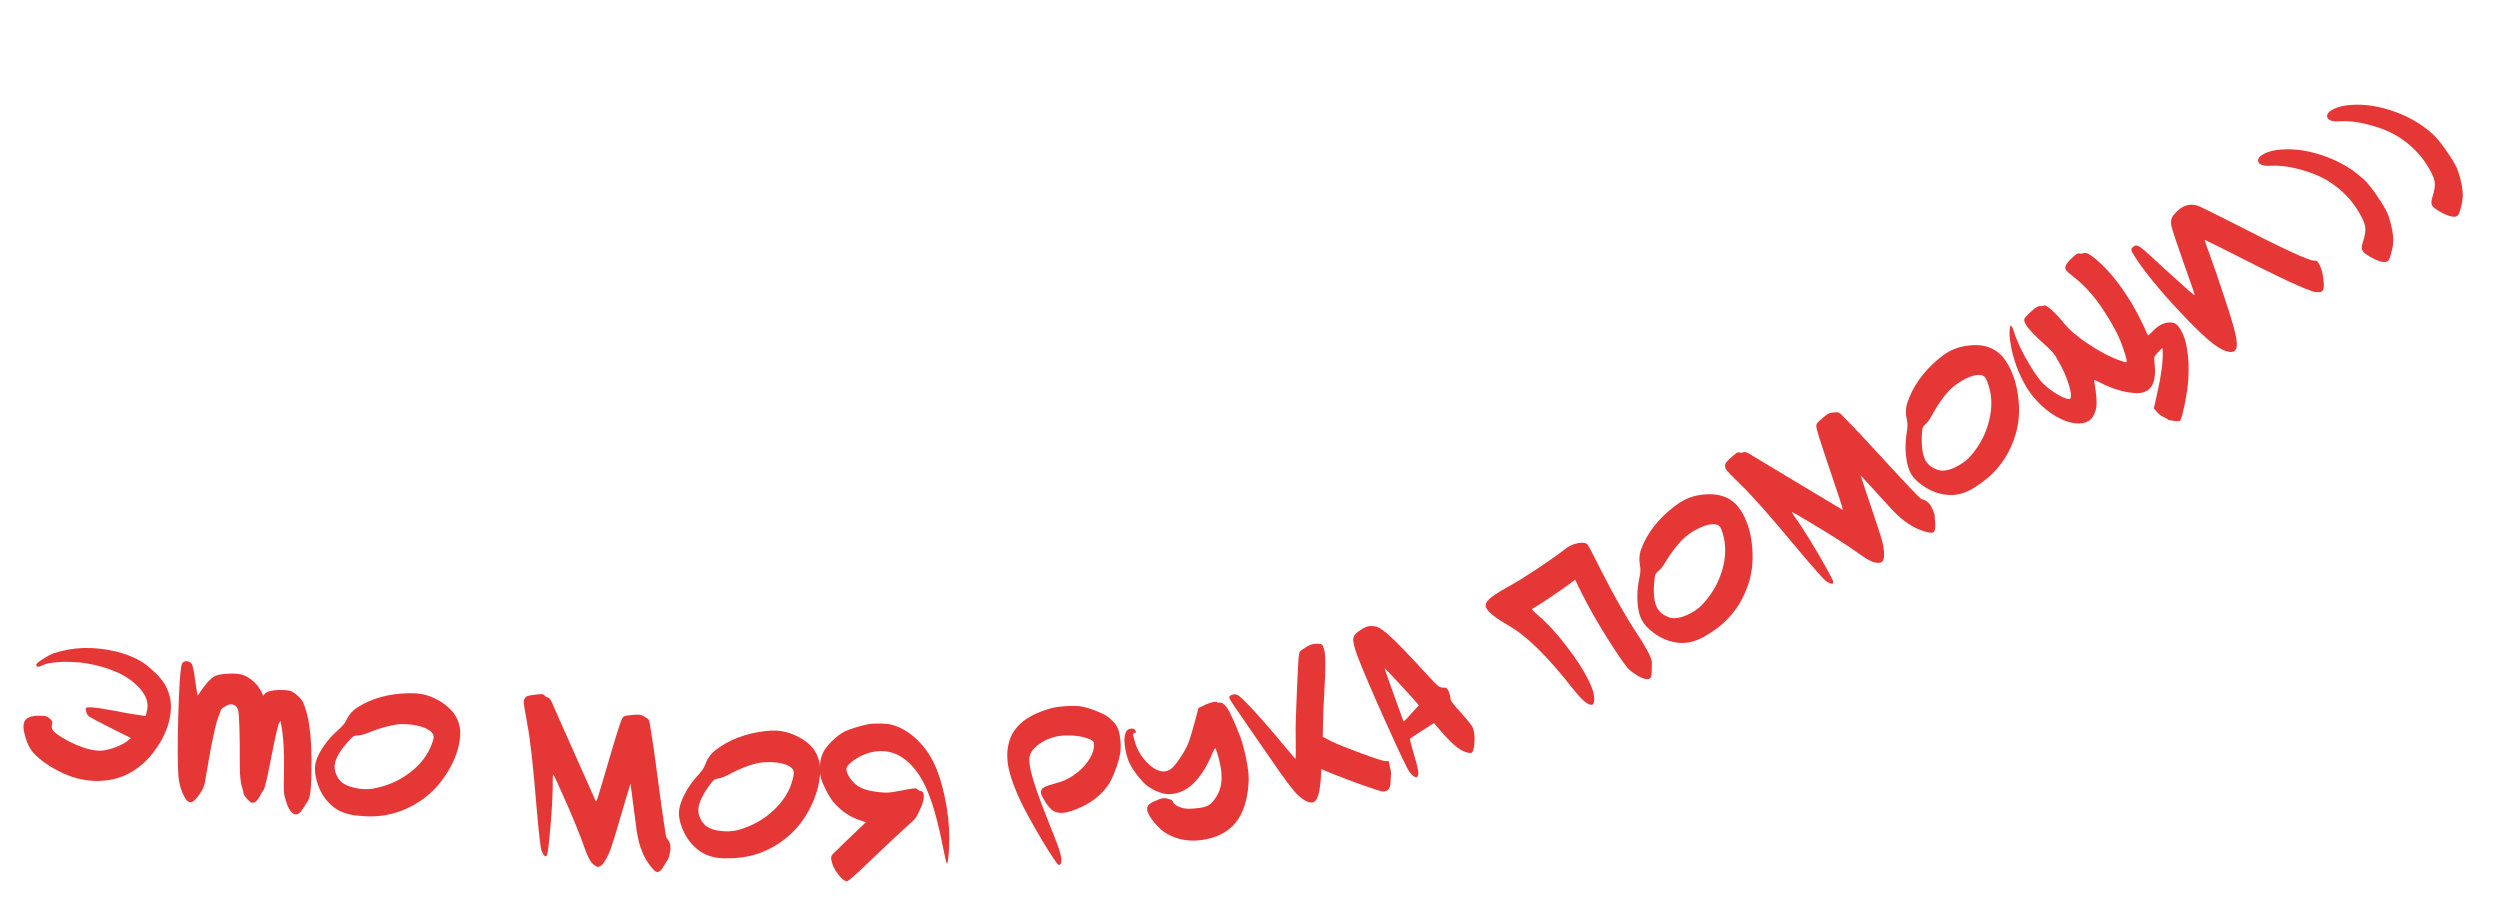 <?xml version="1.0" encoding="UTF-8"?> <svg xmlns="http://www.w3.org/2000/svg" width="727" height="268" viewBox="0 0 727 268" fill="none"><path d="M15.808 189.9C21.339 188.115 27.249 187.953 33.538 189.414C36.071 190.002 38.403 190.878 40.535 192.04C41.681 192.663 42.931 193.598 44.287 194.847C45.653 196.054 46.702 197.188 47.435 198.248C49.288 200.992 50.012 204.007 49.604 207.293C49.492 208.157 49.383 208.821 49.275 209.285C48.598 212.198 47.3 215.01 45.38 217.723C43.502 220.445 41.314 222.584 38.818 224.139C36.997 225.274 35.192 226.055 33.401 226.485C30.009 227.298 26.604 227.308 23.185 226.514C20.146 225.808 17.176 224.517 14.275 222.642C12.224 221.321 10.673 220.048 9.623 218.826C8.614 217.613 7.869 216.127 7.388 214.369C6.864 212.602 6.711 211.254 6.926 210.325C7.289 208.763 8.927 208.032 11.84 208.13C12.587 208.17 13.087 208.22 13.341 208.278C13.636 208.347 14.008 208.567 14.455 208.938C14.861 209.299 15.086 209.574 15.131 209.762C15.219 209.96 15.209 210.292 15.101 210.756C14.944 211.431 15.075 212.018 15.493 212.515C15.911 213.013 16.8 213.686 18.16 214.536C20.973 216.213 23.625 217.34 26.116 217.919C27.635 218.272 28.946 218.376 30.047 218.232C31.148 218.087 32.383 217.751 33.751 217.224C35.119 216.696 36.156 216.158 36.862 215.611C37.245 215.299 37.546 215.058 37.764 214.886C37.982 214.714 38.07 214.623 38.028 214.614C36.236 213.708 34.264 212.716 32.112 211.638C28.529 209.827 26.429 208.716 25.813 208.306C25.589 208.121 25.362 207.757 25.132 207.214C24.955 206.639 24.895 206.224 24.954 205.971C25.081 205.423 27.787 205.651 33.07 206.655C35.959 207.238 38.59 207.693 40.96 208.021L42.383 208.218L42.736 206.699C43.157 204.884 42.786 203.129 41.623 201.435C38.952 197.612 34.303 194.93 27.676 193.391C24.848 192.734 21.873 192.421 18.752 192.452C15.348 192.551 13.074 192.957 11.93 193.67C11.679 193.79 11.439 193.868 11.208 193.903C10.987 193.896 10.802 193.831 10.653 193.707C10.546 193.593 10.517 193.431 10.566 193.22C10.635 192.924 11.293 192.388 12.541 191.61C13.8 190.79 14.889 190.22 15.808 189.9Z" fill="#E63737"></path><path d="M53.422 192.487C53.727 192.282 54.113 192.224 54.581 192.315C55.134 192.423 55.544 192.701 55.809 193.15C56.127 193.786 56.45 195.416 56.778 198.04C57.201 200.86 57.434 202.273 57.476 202.282C57.519 202.29 57.793 201.902 58.299 201.117C58.805 200.333 59.459 199.467 60.261 198.519C61.114 197.537 61.905 196.875 62.635 196.531C63.355 196.23 64.476 196.028 65.997 195.927C67.517 195.825 68.809 195.878 69.873 196.085C70.936 196.292 71.967 196.779 72.966 197.548C74.348 198.611 75.37 199.825 76.031 201.19L76.534 202.347L76.978 201.771C77.594 201.097 78.948 200.72 81.038 200.641C82.322 200.626 83.282 200.68 83.92 200.804C84.643 200.945 85.368 201.307 86.093 201.889C86.887 202.574 87.438 203.144 87.746 203.602C88.063 204.016 88.403 204.767 88.765 205.853C90.138 209.916 90.736 216.147 90.559 224.544C90.524 227.672 90.374 229.916 90.11 231.277C89.944 232.128 89.655 232.822 89.241 233.36C88.668 234.264 88.318 234.814 88.192 235.01C87.4 236.357 86.6 236.951 85.792 236.794C84.771 236.596 83.893 235.321 83.158 232.971C82.822 231.978 82.621 231.079 82.558 230.272C82.502 229.422 82.514 227.548 82.592 224.65C82.705 218.624 82.412 213.887 81.714 210.441L81.544 209.613L81.14 210.329C80.82 210.84 80.068 214.138 78.885 220.22C77.71 226.26 76.957 229.447 76.627 229.78C76.29 230.156 75.931 230.748 75.553 231.558C74.796 232.955 74.013 233.576 73.205 233.418C72.907 233.36 72.412 232.955 71.719 232.202C71.078 231.415 70.778 230.916 70.819 230.703C70.852 230.533 70.744 230.07 70.493 229.315C70.002 227.983 69.748 225.771 69.732 222.677C69.749 213.057 69.585 207.661 69.239 206.49C68.979 205.557 68.403 205.003 67.509 204.83C67.297 204.788 67.144 204.781 67.05 204.807C66.651 204.817 66.074 205.058 65.32 205.529C64.575 205.958 64.203 206.283 64.204 206.504C64.146 206.802 63.899 207.504 63.463 208.611C62.959 209.838 62.232 212.897 61.28 217.788C60.974 219.362 60.532 221.859 59.955 225.278C59.865 225.967 59.738 226.737 59.572 227.588C59.374 228.609 58.933 229.626 58.25 230.641C56.993 232.56 55.983 233.445 55.217 233.296C54.494 233.155 53.784 232.267 53.087 230.63C52.39 228.994 51.981 227.237 51.861 225.359C51.64 222.182 51.628 216.573 51.824 208.532C52.07 200.457 52.371 195.505 52.727 193.676C52.851 193.038 53.083 192.642 53.422 192.487Z" fill="#E63737"></path><path d="M124.747 212.309C123.674 211.611 122.153 211.105 120.184 210.791C118.558 210.532 116.962 210.496 115.396 210.685C112.969 211.044 110.42 211.756 107.749 212.822C106.009 213.553 104.746 213.9 103.962 213.863C103.478 213.873 103.09 213.965 102.8 214.138C102.509 214.311 102.07 214.724 101.483 215.376C99.037 218.057 97.666 220.318 97.373 222.158C97.141 223.613 97.539 225.102 98.568 226.627C99.539 227.967 101.415 228.859 104.197 229.303C105.652 229.535 107.009 229.554 108.269 229.36C112.374 228.655 116.001 227.106 119.147 224.712C122.344 222.282 124.511 219.424 125.65 216.139C125.881 215.518 126.027 215.015 126.088 214.63C126.225 213.774 125.778 213 124.747 212.309ZM119.02 201.588C120.253 201.565 121.34 201.629 122.281 201.779C124.891 202.196 127.368 203.315 129.71 205.137C132.281 207.171 133.659 209.673 133.843 212.642C133.885 213.483 133.813 214.48 133.629 215.636C133.13 218.76 131.834 221.932 129.74 225.152C127.696 228.336 125.274 230.868 122.473 232.746C116.956 236.517 110.861 238.002 104.187 237.2C104.016 237.173 103.756 237.153 103.407 237.141C103.107 237.093 102.893 237.059 102.765 237.039C99.855 236.574 97.535 235.436 95.806 233.624C94.141 231.954 92.938 229.875 92.194 227.387C91.625 225.453 91.45 223.801 91.668 222.432C91.839 221.362 92.237 220.241 92.863 219.068C94.172 216.644 95.902 214.463 98.055 212.525C99.428 211.34 100.287 210.358 100.631 209.579C101.425 207.907 102.531 206.613 103.949 205.699C108.148 203.034 113.172 201.663 119.02 201.588Z" fill="#E63737"></path><path d="M156.097 201.95C157.063 201.875 157.567 201.84 157.61 201.844C157.998 201.884 158.265 202.042 158.411 202.319C158.643 202.604 158.91 202.762 159.212 202.793C159.556 202.829 159.913 203.171 160.282 203.819C160.355 203.957 162.441 208.659 166.539 217.924C170.637 227.19 172.742 231.916 172.853 232.102C173.093 232.736 173.256 233.058 173.342 233.067C173.471 233.08 173.941 231.691 174.752 228.9C177.924 217.987 179.869 211.588 180.586 209.702C180.886 208.905 181.196 208.436 181.515 208.294C181.882 208.114 182.812 207.971 184.304 207.863C185.05 207.809 185.574 207.798 185.876 207.829C186.35 207.878 186.895 208.087 187.51 208.455C188.087 208.776 188.451 209.053 188.601 209.286C188.755 209.476 188.886 209.904 188.991 210.568C189.77 215.266 190.497 220.264 191.17 225.561C192.734 237.44 193.634 243.501 193.87 243.743C194.743 244.574 195.099 245.765 194.939 247.317C194.935 247.36 194.905 247.444 194.848 247.569C194.835 247.698 194.824 247.806 194.815 247.892C194.696 248.62 194.578 249.131 194.461 249.424C194.344 249.717 194.105 250.128 193.746 250.657C193.425 251.234 193.16 251.686 192.952 252.013C192.272 253.119 191.673 253.645 191.156 253.592C190.725 253.547 190.162 253.097 189.466 252.241C187.214 249.57 185.774 246.002 185.145 241.537L183.35 227.891C182.44 230.803 181.478 234.014 180.462 237.526C179.05 242.346 178.099 245.45 177.607 246.837C177.116 248.224 176.508 249.468 175.785 250.57C175.066 251.628 174.426 252.129 173.866 252.071C173.392 252.022 172.819 251.658 172.149 250.979C171.526 250.261 170.891 249.02 170.246 247.254C168.63 242.644 166.439 237.278 163.672 231.155C161.942 227.231 161.012 225.261 160.883 225.248C160.84 225.244 160.812 225.306 160.798 225.435L160.752 225.888C160.805 230.86 160.448 237.074 159.679 244.531C159.43 246.945 159.221 248.339 159.052 248.714C158.9 248.916 158.76 249.011 158.631 248.997C158.286 248.962 157.906 248.422 157.491 247.377C157.178 246.604 156.695 242.416 156.042 234.812C155.061 222.775 154.154 214.666 153.322 210.485C152.588 206.619 152.247 204.428 152.301 203.911C152.327 203.652 152.419 203.4 152.575 203.155C152.787 202.785 153.074 202.531 153.437 202.394C153.8 202.257 154.686 202.109 156.097 201.95Z" fill="#E63737"></path><path d="M229.274 222.672C228.133 222.09 226.567 221.747 224.577 221.641C222.932 221.553 221.341 221.686 219.804 222.038C217.428 222.649 214.968 223.625 212.423 224.965C210.769 225.875 209.55 226.353 208.767 226.398C208.286 226.459 207.91 226.591 207.639 226.794C207.368 226.996 206.975 227.453 206.46 228.163C204.308 231.086 203.183 233.478 203.084 235.339C203.006 236.81 203.559 238.25 204.742 239.658C205.848 240.889 207.808 241.579 210.62 241.728C212.092 241.806 213.444 241.683 214.676 241.358C218.685 240.226 222.128 238.304 225.006 235.593C227.93 232.841 229.786 229.772 230.573 226.386C230.737 225.744 230.83 225.228 230.851 224.838C230.897 223.973 230.371 223.251 229.274 222.672ZM222.453 212.61C223.676 212.458 224.764 212.408 225.716 212.458C228.355 212.599 230.935 213.452 233.456 215.018C236.227 216.771 237.859 219.114 238.354 222.048C238.484 222.879 238.517 223.879 238.455 225.047C238.287 228.206 237.331 231.497 235.587 234.919C233.889 238.3 231.745 241.072 229.157 243.234C224.066 247.564 218.161 249.68 211.44 249.583C211.267 249.574 211.006 249.581 210.657 249.606C210.354 249.59 210.138 249.579 210.008 249.572C207.066 249.415 204.639 248.527 202.729 246.907C200.899 245.421 199.483 243.479 198.483 241.083C197.714 239.22 197.366 237.595 197.44 236.211C197.497 235.129 197.776 233.972 198.275 232.74C199.322 230.192 200.814 227.841 202.751 225.688C203.993 224.365 204.744 223.299 205.004 222.488C205.618 220.741 206.582 219.339 207.896 218.281C211.793 215.19 216.645 213.3 222.453 212.61Z" fill="#E63737"></path><path d="M252.803 210.549C253.236 210.461 254.081 210.417 255.338 210.414C257.158 210.411 258.458 210.517 259.238 210.733C261.623 211.335 263.9 212.61 266.07 214.556C268.24 216.459 269.999 218.752 271.347 221.437C272.782 224.294 273.914 227.759 274.745 231.831C275.618 235.859 276.059 239.889 276.066 243.919C276.066 244.135 276.045 244.46 276.002 244.894C276.003 245.327 276.004 245.652 276.004 245.869C275.88 249.292 275.666 251.004 275.363 251.005C275.276 251.005 275.211 250.918 275.168 250.745C275.037 250.312 274.622 248.363 273.922 244.897C272.087 235.8 269.909 229.348 267.389 225.539C264.261 220.777 260.508 218.4 256.132 218.408C254.355 218.411 252.579 218.826 250.804 219.652C249.678 220.131 248.617 220.783 247.622 221.608C246.627 222.389 246.13 223.062 246.131 223.625C246.132 224.405 246.545 225.38 247.371 226.548C248.239 227.673 249.151 228.473 250.105 228.948C251.579 229.726 253.704 230.221 256.477 230.432C256.781 230.475 257.236 230.496 257.842 230.495C258.709 230.494 260.225 230.274 262.391 229.837C264.471 229.444 265.662 229.247 265.965 229.246C266.312 229.245 266.572 229.332 266.746 229.505C267.093 229.851 267.397 230.024 267.657 230.023C268.307 230.022 268.633 230.563 268.634 231.646C268.636 232.383 268.442 233.25 268.054 234.247C267.363 235.852 266.845 236.936 266.5 237.5C266.197 238.021 265.657 238.607 264.878 239.258C262.801 241.082 258.626 244.989 252.353 250.98C248.719 254.496 246.707 256.254 246.317 256.255C245.58 256.256 244.669 255.521 243.583 254.05C242.541 252.622 241.932 251.279 241.756 250.023C241.756 249.936 241.734 249.828 241.691 249.698C241.69 249.568 241.69 249.481 241.69 249.438C241.689 249.005 241.97 248.528 242.533 248.007C242.662 247.876 242.987 247.572 243.506 247.095C244.025 246.574 244.674 245.923 245.453 245.142C246.275 244.36 247.01 243.665 247.659 243.058L251.812 239.086L250.382 238.633C247.477 237.728 244.917 236.064 242.703 233.641C242.095 232.992 241.357 231.889 240.487 230.33C239.661 228.728 239.096 227.451 238.791 226.498C238.529 225.632 238.397 224.657 238.395 223.574C238.392 221.84 238.693 220.301 239.297 218.957C239.816 217.873 240.68 216.745 241.892 215.573C243.103 214.357 244.271 213.445 245.397 212.837C246.133 212.445 247.28 212.01 248.84 211.531C250.442 211.051 251.763 210.724 252.803 210.549Z" fill="#E63737"></path><path d="M306.1 205.84C306.781 205.683 307.509 205.565 308.285 205.486C310.268 205.282 312.049 205.23 313.627 205.329C314.947 205.455 316.492 205.863 318.261 206.553C320.026 207.199 321.38 207.866 322.322 208.554C323.415 209.444 324.197 210.278 324.669 211.057C325.241 211.957 325.62 213.312 325.805 215.123C325.982 216.847 325.922 218.378 325.623 219.715C325.363 221.005 324.906 222.49 324.251 224.169C323.638 225.843 323.049 227.102 322.482 227.944C321.052 230.138 319.189 231.941 316.895 233.352C315.874 234.023 314.57 234.68 312.98 235.322C311.429 235.917 310.18 236.263 309.232 236.36C308.111 236.475 307.134 236.292 306.3 235.812C305.506 235.283 304.69 234.343 303.855 232.991C303.123 231.803 302.737 231.015 302.697 230.627C302.675 230.412 302.679 230.237 302.709 230.103C302.828 229.568 303.179 229.162 303.76 228.885C304.337 228.564 305.537 228.158 307.359 227.666C309.014 227.235 310.534 226.556 311.92 225.63C313.758 224.439 315.247 223.023 316.385 221.382C317.523 219.74 318.104 218.178 318.126 216.695C318.117 216.608 318.106 216.501 318.093 216.371C318.118 216.195 318.128 216.085 318.124 216.041C318.093 215.74 317.732 215.406 317.041 215.042C315.125 214.193 312.776 213.802 309.995 213.87C309.732 213.853 309.342 213.872 308.824 213.925C306.324 214.181 304.121 214.995 302.214 216.367C300.303 217.696 299.343 219.166 299.334 220.779C299.318 221.042 299.343 221.497 299.409 222.144C299.705 225.032 301.607 230.826 305.113 239.527C307.144 244.459 308.267 247.545 308.481 248.787C308.542 248.955 308.59 249.211 308.625 249.556C308.754 250.806 308.538 251.46 307.977 251.517L307.913 251.524C307.516 251.478 305.873 249.054 302.985 244.254C300.139 239.449 298.077 235.697 296.798 232.997C294.57 228.259 293.301 224.382 292.991 221.365C292.761 219.123 292.999 216.986 293.705 214.953C295.225 210.659 299.357 207.621 306.1 205.84Z" fill="#E63737"></path><path d="M349.977 205.185C350.938 204.684 351.886 204.342 352.821 204.156C353.416 204.038 353.794 204.051 353.955 204.196C354.074 204.349 354.303 204.392 354.643 204.324C355.323 204.189 356.071 204.725 356.885 205.933C357.69 207.099 358.94 209.833 360.634 214.135C361.345 216.159 361.937 218.361 362.41 220.741C362.891 223.164 363.13 225.148 363.128 226.695C362.969 231.454 361.961 235.277 360.104 238.164C358.069 241.263 354.926 243.234 350.675 244.078C346.425 244.922 342.601 244.356 339.205 242.38C338.262 241.86 337.193 240.924 335.996 239.571C334.842 238.21 334.117 237.117 333.821 236.292C333.804 236.207 333.762 236.105 333.694 235.986C333.669 235.858 333.652 235.773 333.643 235.731C333.525 235.136 333.602 234.634 333.875 234.227C334.19 233.811 334.794 233.404 335.687 233.006C336.741 232.531 337.523 232.243 338.033 232.142C338.458 232.058 338.905 232.079 339.372 232.208C339.516 232.267 339.682 232.323 339.869 232.374C340.098 232.417 340.26 232.451 340.353 232.477C340.489 232.494 340.612 232.558 340.722 232.668C340.875 232.77 340.994 232.924 341.079 233.128C341.206 233.544 341.643 233.966 342.39 234.392C343.171 234.767 343.949 235.01 344.722 235.121C345.716 235.233 346.965 235.184 348.47 234.973C348.597 234.948 348.793 234.931 349.056 234.923C349.311 234.873 349.481 234.839 349.566 234.822C350.501 234.636 351.258 234.331 351.837 233.907C352.415 233.483 353.024 232.766 353.662 231.755C355.229 229.412 355.633 226.328 354.873 222.502C354.705 221.652 354.553 220.998 354.417 220.539C353.85 218.575 353.546 217.597 353.503 217.605C353.206 217.665 352.827 218.314 352.366 219.554C349.485 226.179 345.94 229.909 341.732 230.745C340.797 230.93 339.968 230.985 339.246 230.907C338.345 230.821 337.313 230.518 336.15 229.998C335.029 229.469 334.048 228.869 333.207 228.196C332.511 227.583 331.663 226.648 330.662 225.388C329.703 224.121 328.999 223.024 328.55 222.097C328.042 221.093 327.64 219.848 327.344 218.36C326.813 215.682 326.879 213.791 327.543 212.688C327.731 212.297 328.122 212.042 328.717 211.924C329.355 211.798 329.796 211.909 330.042 212.258C330.28 212.564 330.39 212.785 330.373 212.921C330.39 213.006 330.228 213.082 329.888 213.15C329.548 213.217 329.416 213.442 329.492 213.825C329.501 213.867 329.649 214.39 329.936 215.393C330.613 217.91 331.859 220.07 333.675 221.874C335.602 223.789 337.394 224.582 339.051 224.253C339.646 224.134 340.191 223.872 340.684 223.465C341.407 222.879 342.276 221.801 343.289 220.23C344.345 218.651 345.137 217.19 345.666 215.848C346.101 214.702 346.711 212.659 347.497 209.719L348.522 205.871L349.977 205.185Z" fill="#E63737"></path><path d="M378.825 188.806C379.866 188.093 380.654 187.647 381.188 187.468C381.846 187.248 382.593 187.159 383.428 187.199C383.99 187.24 384.34 187.329 384.477 187.465C384.614 187.602 384.799 188.02 385.033 188.719C385.5 190.116 385.53 194.172 385.125 200.887C384.854 205.821 384.72 209.178 384.721 210.959L384.662 214.269L387.315 215.644C389.001 216.451 391.825 217.586 395.786 219.05C399.747 220.513 402.077 221.265 402.776 221.305L403.825 221.366L404.217 223.154C404.381 223.784 404.471 224.257 404.485 224.572C404.54 224.873 404.54 225.216 404.486 225.6C404.431 225.984 404.404 226.381 404.404 226.792C404.433 228.656 403.975 229.745 403.03 230.061C402.701 230.171 402.345 230.199 401.961 230.144C401.33 230.035 399.412 229.42 396.204 228.299C393.038 227.164 390.269 226.125 387.898 225.181L384.238 223.663L384.136 225.615C383.88 230.316 383.155 232.865 381.964 233.264C380.854 233.634 379.346 232.95 377.44 231.212C376.137 230.048 373.421 226.432 369.292 220.365C367.961 218.434 366.191 215.873 363.983 212.682C361.76 209.449 360.471 207.573 360.114 207.052C358.578 204.916 357.706 203.539 357.5 202.923C357.459 202.8 357.452 202.711 357.48 202.656C357.575 202.395 357.849 202.19 358.301 202.038C358.877 201.846 359.384 201.86 359.822 202.078C361.413 202.872 366.988 209.027 376.548 220.544C376.575 220.627 376.63 220.654 376.712 220.626C376.836 220.585 376.854 217.701 376.767 211.973C376.766 210.602 376.88 207.183 377.109 201.716C377.338 196.248 377.513 192.74 377.635 191.191C377.73 190.383 377.833 189.869 377.942 189.649C378.079 189.375 378.373 189.094 378.825 188.806Z" fill="#E63737"></path><path d="M402.931 195.227L405.462 202.409C407.172 207.141 408.069 209.607 408.151 209.807C408.167 209.847 408.395 209.66 408.834 209.246C409.296 208.775 409.825 208.182 410.422 207.468L412.609 205.094L409.973 202.101C408.932 200.936 407.286 199.153 405.034 196.752C404.709 196.417 404.339 196.03 403.925 195.592C403.494 195.113 403.169 194.778 402.95 194.587L402.656 194.216L402.931 195.227ZM393.523 185.671C393.613 184.978 394.089 184.314 394.952 183.678C395.815 183.042 396.527 182.609 397.089 182.378C397.81 182.082 398.566 181.982 399.355 182.079C400.088 182.153 400.705 182.344 401.207 182.653C401.749 182.946 402.523 183.518 403.529 184.37C405.468 186.009 409.584 190.267 415.877 197.145C416.991 198.373 417.816 199.182 418.351 199.572C418.909 199.904 419.502 200.036 420.129 199.965C420.579 199.921 420.985 200.339 421.348 201.221C421.578 201.782 421.712 202.336 421.75 202.883C421.801 203.237 421.852 203.474 421.901 203.594C422.115 204.115 423.121 205.365 424.918 207.343C426.911 209.57 428.03 210.984 428.278 211.585C428.706 212.627 428.872 214.058 428.777 215.877C428.681 217.697 428.373 218.714 427.852 218.928C427.571 219.043 427.023 218.964 426.208 218.69C424.401 218.168 421.951 216.083 418.858 212.434L416.979 210.255L414.315 211.982C411.948 213.517 410.744 214.293 410.704 214.31C410.256 214.588 410.025 214.823 410.011 215.016C410.013 215.25 410.509 217.084 411.499 220.519C412.139 222.645 412.45 224.087 412.433 224.843C412.423 225.503 412.278 225.891 411.998 226.006C411.717 226.121 411.285 225.924 410.7 225.415C410.279 225.073 409.785 224.385 409.22 223.353C408.639 222.28 407.453 219.792 405.661 215.89C401.611 207.061 398.457 199.9 396.2 194.409C395.047 191.604 394.379 189.864 394.196 189.19C393.681 187.48 393.456 186.308 393.523 185.671Z" fill="#E63737"></path><path d="M455.492 159.402C455.728 159.192 456.138 158.945 456.723 158.662C457.659 158.209 458.612 157.941 459.582 157.856C460.552 157.772 461.219 157.907 461.583 158.26C461.851 158.516 463.317 161.297 465.98 166.603C469.703 173.9 473.067 179.806 476.07 184.322C477.686 186.766 478.861 188.748 479.597 190.27C480.107 191.323 480.359 192.043 480.354 192.431C480.369 194.253 480.343 195.493 480.277 196.151C480.21 196.809 480.001 197.223 479.65 197.393C479.377 197.525 478.922 197.529 478.284 197.404C477.53 197.239 476.509 196.722 475.222 195.853C474.358 195.26 473.706 194.709 473.267 194.199C472.828 193.69 472.038 192.604 470.896 190.941C466.143 183.902 462.209 177.165 459.095 170.728L458.048 168.564L457.461 168.992C456.5 169.794 454.407 171.288 451.181 173.474C447.975 175.603 446.079 176.809 445.494 177.092C445.455 177.111 445.512 177.228 445.664 177.444C445.836 177.601 446.066 177.827 446.353 178.121C446.679 178.397 447.014 178.692 447.359 179.006C450.061 181.309 452.813 184.31 455.614 188.01C458.454 191.69 460.6 195.032 462.054 198.036C463.016 200.025 463.519 201.563 463.563 202.649C463.663 203.949 463.517 204.693 463.127 204.882C462.893 204.995 462.632 205.001 462.342 204.901C461.241 204.615 459.566 203.043 457.316 200.184C450.129 191 444.006 184.961 438.946 182.066C435.08 179.845 432.835 178.091 432.212 176.803C431.986 176.335 431.972 175.86 432.173 175.378C432.652 174.28 434.795 172.689 438.601 170.607C440.768 169.414 443.64 167.64 447.218 165.283C450.815 162.868 453.573 160.908 455.492 159.402Z" fill="#E63737"></path><path d="M497.908 152.441C496.63 152.523 495.108 153.026 493.342 153.951C491.884 154.715 490.583 155.641 489.441 156.729C487.71 158.467 486.092 160.562 484.588 163.013C483.63 164.64 482.826 165.673 482.175 166.112C481.793 166.41 481.537 166.715 481.407 167.027C481.277 167.34 481.172 167.933 481.092 168.807C480.734 172.419 480.987 175.05 481.851 176.701C482.535 178.006 483.745 178.962 485.482 179.569C487.061 180.062 489.098 179.655 491.593 178.348C492.898 177.665 493.998 176.869 494.892 175.96C497.762 172.941 499.742 169.531 500.833 165.73C501.943 161.872 501.972 158.285 500.921 154.971C500.734 154.335 500.551 153.844 500.37 153.499C499.968 152.731 499.147 152.378 497.908 152.441ZM486.907 147.27C487.881 146.515 488.791 145.916 489.635 145.474C491.977 144.247 494.631 143.664 497.598 143.724C500.875 143.817 503.475 144.999 505.398 147.269C505.934 147.918 506.473 148.761 507.016 149.797C508.484 152.6 509.341 155.917 509.588 159.75C509.853 163.525 509.424 167.003 508.302 170.183C506.134 176.504 502.136 181.338 496.307 184.685C496.153 184.765 495.933 184.905 495.646 185.104C495.377 185.245 495.185 185.346 495.07 185.406C492.46 186.773 489.92 187.248 487.45 186.829C485.118 186.485 482.91 185.539 480.826 183.989C479.214 182.779 478.086 181.559 477.443 180.331C476.94 179.371 476.589 178.234 476.39 176.92C475.989 174.195 476.072 171.412 476.639 168.571C477.032 166.8 477.134 165.499 476.943 164.669C476.58 162.854 476.693 161.156 477.283 159.575C479.056 154.929 482.264 150.827 486.907 147.27Z" fill="#E63737"></path><path d="M503.852 132.639C504.6 132.023 504.993 131.705 505.031 131.684C505.372 131.494 505.681 131.47 505.959 131.612C506.313 131.713 506.622 131.689 506.887 131.541C507.19 131.372 507.678 131.447 508.352 131.766C508.491 131.837 512.899 134.489 521.575 139.72C530.251 144.952 534.688 147.612 534.886 147.7C535.447 148.082 535.765 148.252 535.841 148.21C535.954 148.146 535.541 146.739 534.601 143.988C530.932 133.233 528.849 126.878 528.352 124.921C528.14 124.097 528.124 123.535 528.305 123.236C528.502 122.878 529.18 122.226 530.34 121.281C530.92 120.808 531.343 120.498 531.607 120.35C532.024 120.118 532.59 119.976 533.305 119.924C533.961 119.856 534.418 119.874 534.675 119.978C534.911 120.045 535.263 120.32 535.731 120.803C539.067 124.202 542.532 127.876 546.125 131.825C554.227 140.653 558.445 145.098 558.778 145.16C559.969 145.339 560.945 146.109 561.705 147.472C561.726 147.509 561.75 147.596 561.775 147.73C561.838 147.844 561.891 147.938 561.933 148.014C562.255 148.678 562.451 149.164 562.523 149.471C562.596 149.778 562.636 150.252 562.646 150.892C562.715 151.548 562.758 152.07 562.775 152.457C562.854 153.753 562.666 154.528 562.212 154.781C561.833 154.993 561.113 154.948 560.052 154.647C556.675 153.753 553.447 151.658 550.368 148.365L541.061 138.224C541.989 141.131 543.045 144.313 544.23 147.77C545.843 152.528 546.846 155.615 547.241 157.033C547.635 158.45 547.852 159.818 547.893 161.135C547.912 162.415 547.676 163.192 547.184 163.466C546.767 163.698 546.09 163.729 545.151 163.558C544.229 163.329 542.996 162.677 541.454 161.602C537.484 158.756 532.608 155.621 526.827 152.198C523.156 149.979 521.264 148.901 521.151 148.964C521.113 148.985 521.126 149.052 521.189 149.166L521.411 149.563C524.31 153.602 527.587 158.895 531.24 165.441C532.422 167.56 533.052 168.822 533.129 169.226C533.121 169.478 533.06 169.636 532.946 169.7C532.644 169.868 532.022 169.644 531.083 169.028C530.383 168.574 527.582 165.423 522.68 159.574C514.964 150.283 509.565 144.165 506.483 141.22C503.662 138.477 502.124 136.879 501.871 136.425C501.744 136.198 501.674 135.939 501.661 135.649C501.622 135.224 501.712 134.851 501.93 134.531C502.149 134.21 502.789 133.58 503.852 132.639Z" fill="#E63737"></path><path d="M574.928 109.044C573.655 109.186 572.158 109.76 570.438 110.766C569.016 111.597 567.76 112.582 566.669 113.721C565.021 115.538 563.502 117.706 562.113 120.224C561.232 121.894 560.477 122.963 559.847 123.432C559.479 123.747 559.238 124.064 559.123 124.382C559.008 124.7 558.93 125.298 558.891 126.174C558.7 129.799 559.076 132.416 560.016 134.024C560.76 135.296 562.013 136.195 563.776 136.72C565.376 137.14 567.392 136.639 569.824 135.218C571.096 134.474 572.157 133.628 573.008 132.679C575.734 129.529 577.554 126.031 578.468 122.184C579.397 118.278 579.259 114.694 578.055 111.432C577.839 110.805 577.633 110.324 577.436 109.987C576.999 109.239 576.163 108.925 574.928 109.044ZM563.699 104.39C564.637 103.591 565.518 102.95 566.341 102.469C568.623 101.135 571.247 100.429 574.213 100.352C577.491 100.293 580.144 101.352 582.17 103.531C582.735 104.154 583.313 104.971 583.903 105.981C585.5 108.712 586.51 111.986 586.935 115.803C587.375 119.562 587.109 123.055 586.135 126.285C584.263 132.699 580.494 137.714 574.827 141.328C574.677 141.416 574.463 141.565 574.186 141.778C573.924 141.931 573.737 142.04 573.625 142.106C571.081 143.593 568.566 144.185 566.08 143.881C563.734 143.647 561.484 142.803 559.33 141.352C557.664 140.218 556.48 139.053 555.781 137.855C555.234 136.92 554.83 135.801 554.57 134.497C554.044 131.793 553.998 129.009 554.432 126.146C554.742 124.358 554.783 123.054 554.554 122.234C554.107 120.438 554.141 118.736 554.657 117.129C556.212 112.405 559.226 108.159 563.699 104.39Z" fill="#E63737"></path><path d="M602.091 75.424C602.956 74.594 603.555 74.078 603.889 73.876C604.222 73.673 604.549 73.627 604.869 73.737C605.226 73.824 605.534 73.789 605.794 73.631C606.46 73.226 607.82 73.921 609.874 75.716C613.286 78.662 616.601 82.784 619.818 88.08C620.246 88.784 620.872 89.899 621.698 91.425C623.186 94.375 623.994 96.039 624.122 96.417C624.25 96.795 624.371 97.077 624.483 97.262C624.596 97.448 624.682 97.547 624.741 97.562L625.983 96.351C626.626 95.656 627.281 95.107 627.947 94.702C629.466 93.779 630.914 93.534 632.291 93.965C632.872 94.169 633.466 94.772 634.073 95.772C634.838 97.031 635.396 98.492 635.747 100.155C636.465 103.674 636.627 107.53 636.234 111.723C635.994 113.999 635.608 116.286 635.079 118.586C634.608 120.899 634.206 122.158 633.873 122.36C633.614 122.517 632.982 122.521 631.978 122.37C630.996 122.257 630.449 122.107 630.337 121.922C630.269 121.811 629.852 121.583 629.084 121.238C628.295 120.856 627.649 120.335 627.147 119.677L626.34 118.722L627.428 113.878C628.494 109.124 628.99 105.349 628.916 102.556C628.918 101.641 628.852 101.2 628.719 101.23C628.682 101.253 628.619 101.316 628.53 101.421C628.028 101.929 627.607 102.362 627.267 102.721C626.838 103.184 626.58 103.594 626.493 103.951C626.42 104.249 626.458 105.062 626.607 106.392C626.932 110.098 626.187 112.503 624.372 113.605C623.409 114.19 622.232 114.423 620.842 114.305C617.496 114.055 614.076 113.015 610.58 111.183C609.626 110.698 609.112 110.478 609.038 110.523C609.001 110.546 608.995 110.702 609.019 110.991C609.67 114.652 609.851 117.203 609.562 118.647C609.208 120.484 608.457 121.752 607.309 122.449C606.346 123.034 605.11 123.253 603.6 123.105C601.54 122.886 599.31 122.01 596.908 120.477C594.522 118.885 592.456 116.945 590.712 114.658C590.188 113.963 589.78 113.374 589.487 112.893C586.9 108.634 585.263 104.102 584.575 99.297C584.421 98.376 584.353 97.429 584.37 96.456C584.402 95.422 584.51 94.85 584.695 94.737C584.806 94.67 584.929 94.747 585.064 94.969C585.267 95.303 585.463 95.792 585.652 96.438C586.575 99.376 588.093 102.585 590.208 106.066C591.918 108.881 593.288 110.761 594.319 111.707C595.649 112.978 597.148 114.07 598.818 114.982C600.488 115.895 601.545 116.216 601.989 115.946C602.063 115.901 602.108 115.849 602.122 115.789C602.371 115.03 602.192 113.693 601.587 111.779C600.997 109.805 600.098 107.74 598.889 105.584C598.589 105.006 598.214 104.347 597.764 103.606C597.179 102.643 596.144 101.523 594.658 100.245C591.805 97.719 589.974 95.79 589.164 94.456C588.691 93.679 588.536 93.089 588.697 92.686C588.792 92.426 589.435 91.731 590.625 90.603C591.313 89.982 591.861 89.548 592.268 89.3C592.564 89.12 592.887 89.026 593.236 89.016C593.727 89.073 594.102 89.023 594.361 88.865C594.695 88.663 595.429 89.079 596.564 90.113C597.714 91.088 598.951 92.415 600.276 94.095C601.75 95.937 604.184 97.983 607.578 100.231C610.949 102.442 614.004 104.008 616.744 104.929C617.668 105.281 618.204 105.412 618.352 105.322C618.685 105.12 618.094 103.02 616.578 99.022C615.825 97.198 614.65 94.971 613.053 92.342C609.993 87.305 606.78 83.477 603.414 80.857C601.854 79.624 600.962 78.823 600.737 78.452C600.309 77.749 600.761 76.739 602.091 75.424Z" fill="#E63737"></path><path d="M632.213 62.38C632.983 61.487 633.716 60.822 634.413 60.384C635.807 59.508 637.346 59.309 639.028 59.788C639.837 60.098 642.976 61.632 648.444 64.389C663.574 72.18 671.743 75.978 672.951 75.782C673.469 75.712 673.856 75.879 674.109 76.283C674.317 76.613 674.483 76.918 674.607 77.198C675.143 78.295 675.495 79.711 675.665 81.447C675.903 83.293 675.747 84.388 675.197 84.734C674.83 84.965 674.203 85.026 673.316 84.918C671.267 84.67 662.167 80.408 646.016 72.132L641.139 69.746C641.098 69.925 641.605 71.423 642.658 74.241C643.823 77.399 645.322 81.779 647.154 87.384C648.778 92.249 649.785 95.685 650.175 97.691C650.602 99.674 650.578 101.02 650.102 101.729C649.763 102.249 649.199 102.45 648.409 102.332C647.09 102.188 645.506 101.418 643.656 100.021C641.783 98.588 639.256 96.235 636.074 92.963C629.83 86.446 625.123 80.908 621.952 76.35C621.523 75.749 621.044 75.027 620.514 74.183C620.007 73.376 619.769 72.834 619.8 72.558C619.809 72.246 620.052 71.94 620.529 71.64L620.694 71.537C621.207 71.214 621.899 71.419 622.769 72.152C623.653 72.825 626.61 75.496 631.641 80.165C631.724 80.215 631.777 80.259 631.8 80.295C631.86 80.309 631.913 80.353 631.959 80.426C632.042 80.476 632.106 80.538 632.152 80.612C636.024 84.167 638.033 85.898 638.179 85.806C638.29 85.737 637.304 82.825 635.224 77.07C632.99 70.745 631.723 66.936 631.421 65.641C631.156 64.324 631.42 63.237 632.213 62.38Z" fill="#E63737"></path><path d="M656.929 45.852C657.15 45.555 657.443 45.289 657.807 45.055C658.828 44.398 660.152 43.933 661.779 43.659C665.983 43.066 670.411 43.541 675.062 45.083C679.689 46.589 683.709 48.872 687.121 51.933C688.519 53.146 690.227 55.319 692.243 58.453C693.462 60.348 694.244 61.803 694.588 62.819C695.55 65.755 696.002 68.221 695.946 70.215C695.905 71.272 695.699 72.435 695.33 73.703C695.021 74.984 694.684 75.742 694.319 75.976C693.445 76.539 691.751 76.109 689.238 74.686C688.071 73.993 687.347 73.429 687.066 72.991C686.714 72.445 686.722 71.615 687.088 70.504C687.757 68.579 687.987 67.014 687.778 65.809C687.546 64.567 686.75 62.889 685.39 60.776C683.584 57.97 681.268 55.57 678.439 53.577C676.028 51.83 673.093 50.472 669.635 49.502C666.19 48.473 663.054 48.043 660.226 48.213C658.445 48.328 657.309 48.004 656.816 47.238C656.558 46.837 656.596 46.375 656.929 45.852Z" fill="#E63737"></path><path d="M676.974 32.949C677.193 32.651 677.483 32.383 677.846 32.145C678.861 31.481 680.182 31.006 681.807 30.72C686.007 30.095 690.438 30.536 695.1 32.043C699.739 33.514 703.776 35.766 707.211 38.801C708.618 40.003 710.342 42.163 712.383 45.282C713.616 47.168 714.409 48.617 714.761 49.63C715.745 52.559 716.216 55.021 716.175 57.016C716.141 58.073 715.945 59.237 715.585 60.508C715.286 61.791 714.955 62.552 714.592 62.789C713.722 63.358 712.025 62.941 709.501 61.537C708.329 60.853 707.601 60.294 707.316 59.859C706.96 59.315 706.961 58.486 707.32 57.371C707.973 55.442 708.191 53.875 707.973 52.671C707.732 51.431 706.923 49.76 705.547 47.657C703.72 44.864 701.385 42.482 698.542 40.51C696.117 38.783 693.172 37.447 689.707 36.503C686.254 35.5 683.115 35.094 680.289 35.286C678.509 35.414 677.37 35.098 676.872 34.336C676.611 33.938 676.645 33.475 676.974 32.949Z" fill="#E63737"></path></svg> 